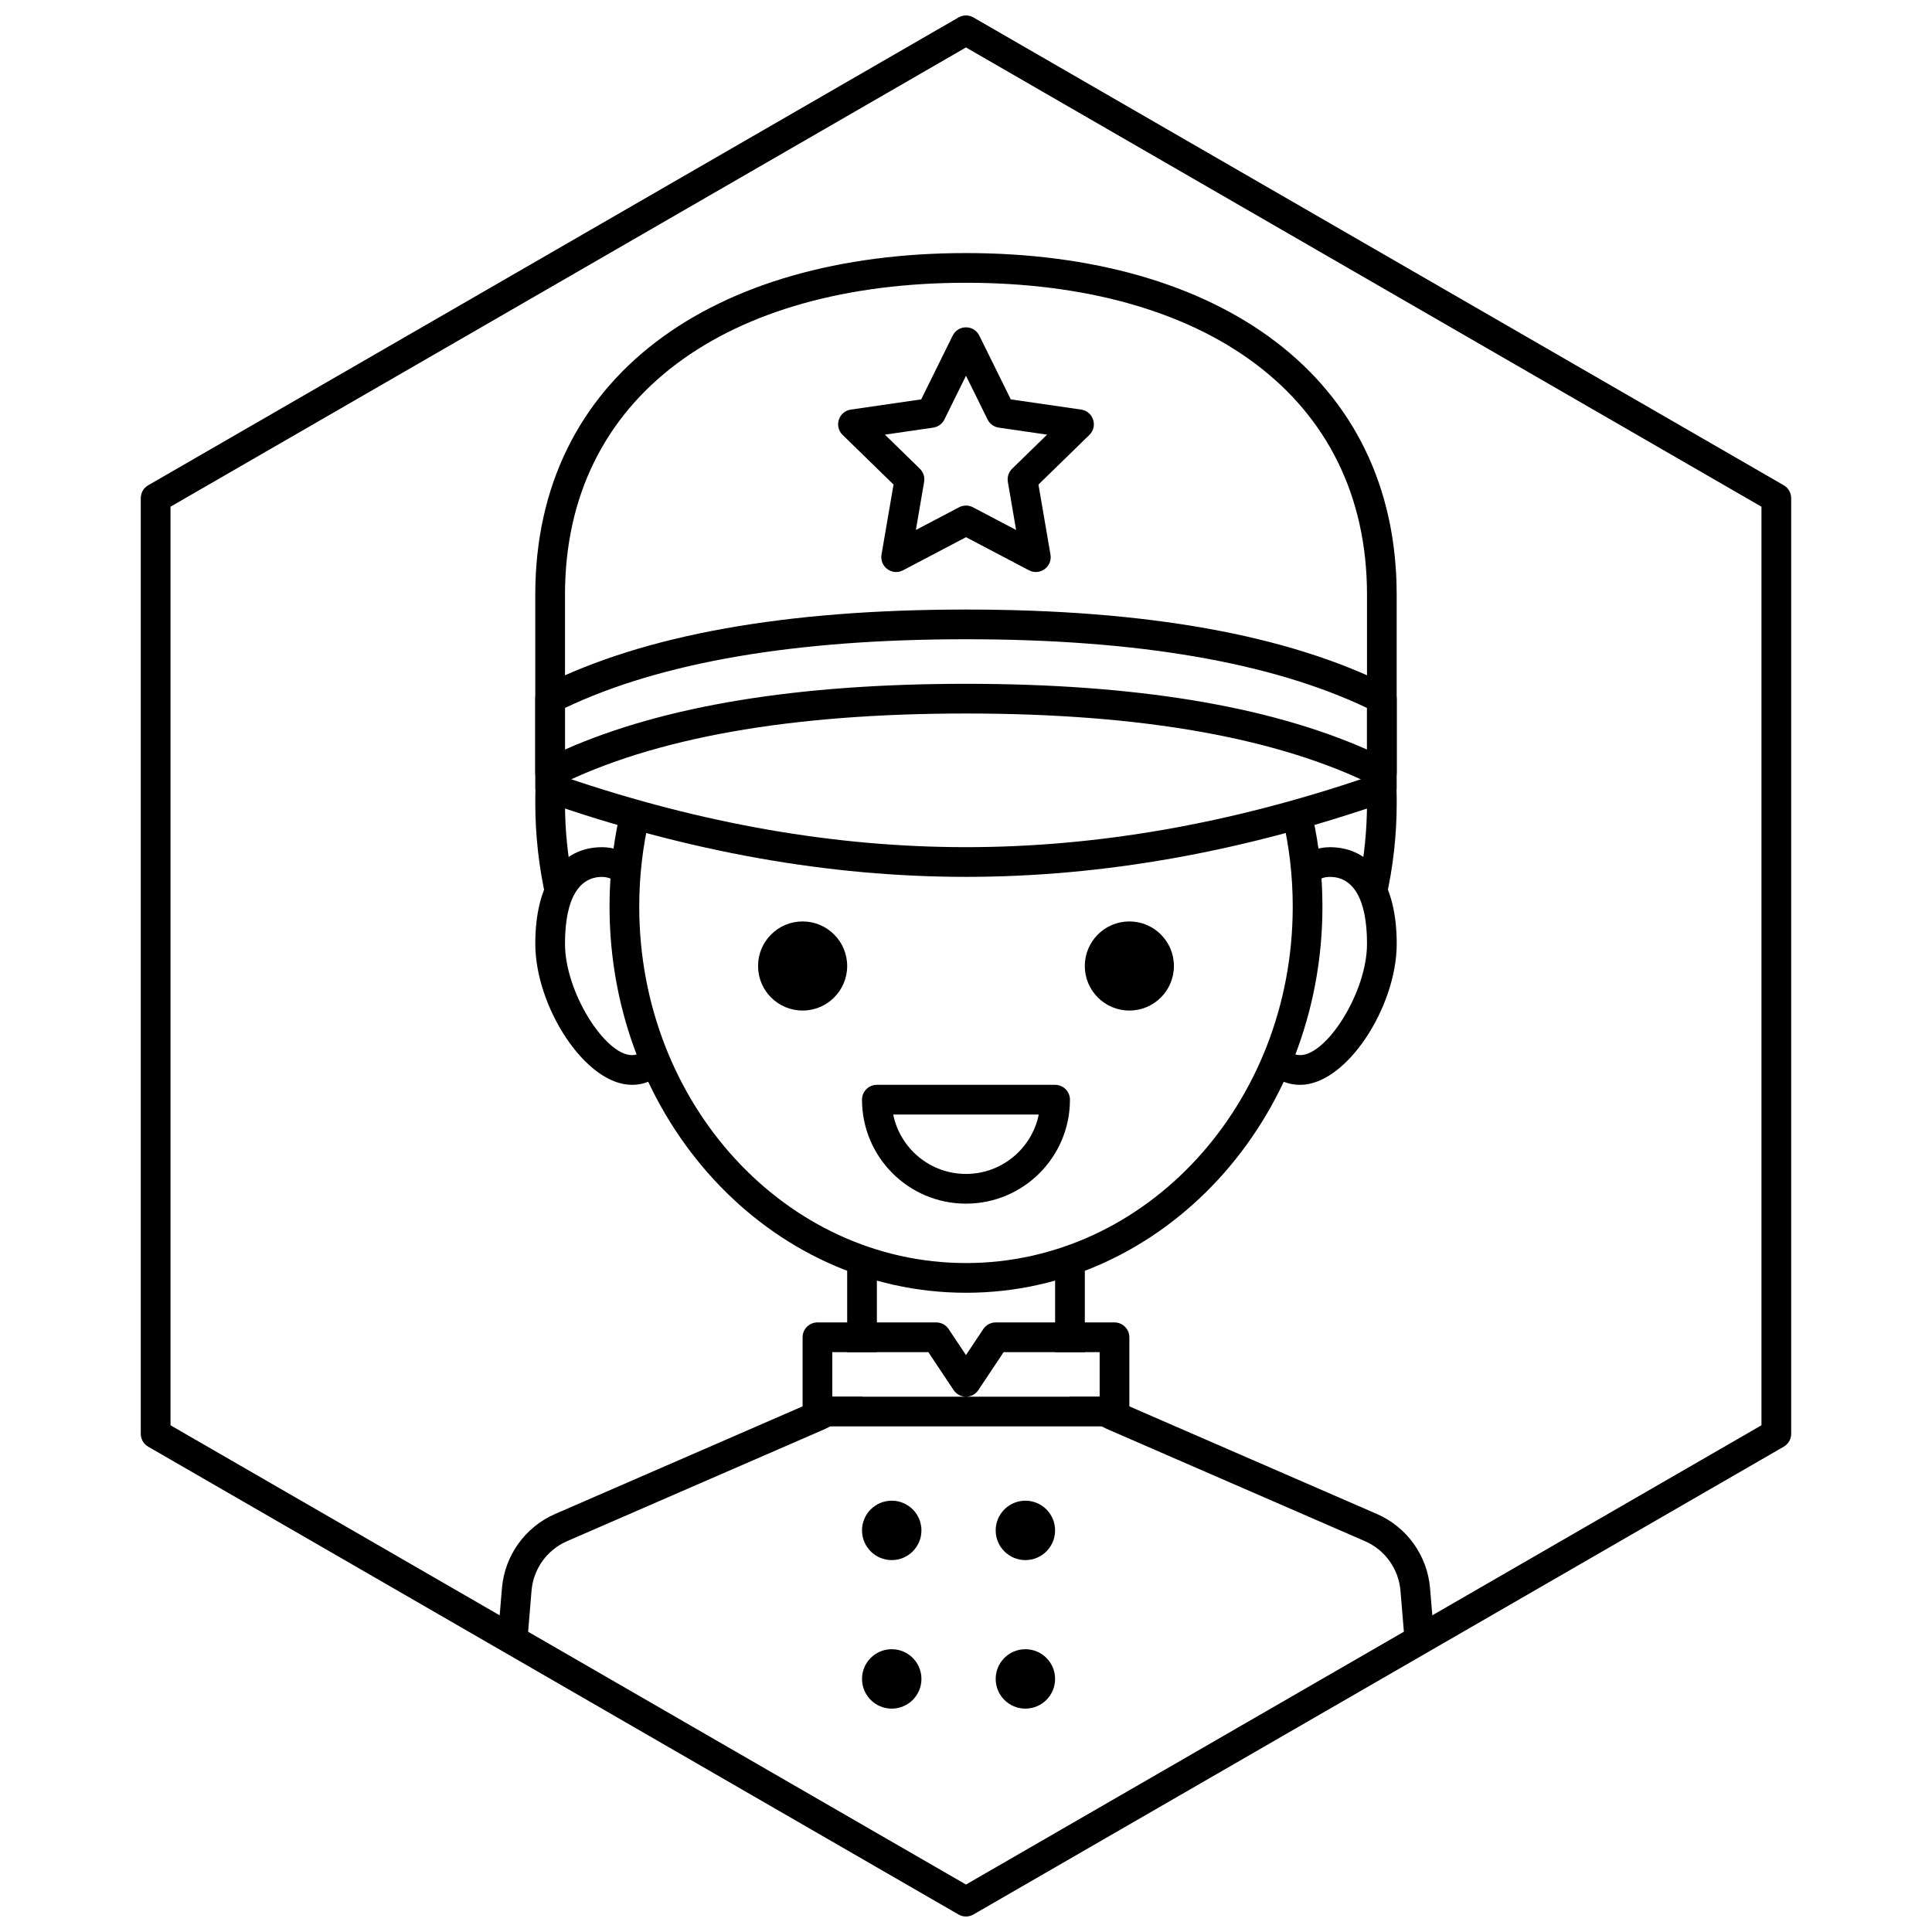 <?xml version="1.0" encoding="UTF-8"?>
<!-- Uploaded to: ICON Repo, www.iconrepo.com, Generator: ICON Repo Mixer Tools -->
<svg width="800px" height="800px" version="1.1" viewBox="144 144 512 512" xmlns="http://www.w3.org/2000/svg">
 <defs>
  <clipPath id="a">
   <path d="m181 148.09h438v503.81h-438z"/>
  </clipPath>
 </defs>
 <g clip-path="url(#a)">
  <path d="m401.96 148.62 214.75 123.98c1.215 0.703 1.969 2.004 1.969 3.41v247.97c0 1.406-0.754 2.703-1.969 3.406l-214.75 123.98c-1.215 0.703-2.715 0.703-3.934 0l-214.75-123.98c-1.219-0.703-1.969-2-1.969-3.406v-247.97c0-1.406 0.75-2.707 1.969-3.41l214.75-123.98c1.219-0.703 2.719-0.703 3.934 0zm-1.965 7.953-210.81 121.71v243.43l210.81 121.71 210.81-121.71v-243.43z"/>
 </g>
 <path d="m524 577.12h-7.898l-0.965-11.562c-0.48-5.777-4.098-10.82-9.41-13.133l-67.906-29.523c-4.332-1.883-7.891-4.965-10.363-8.754h10.754c0.852 0.594 1.77 1.109 2.746 1.535l67.906 29.523c7.973 3.465 13.398 11.031 14.117 19.695zm-248 0 1.02-12.219c0.723-8.664 6.144-16.23 14.117-19.695l67.906-29.523c0.977-0.426 1.895-0.941 2.746-1.535h10.758c-2.473 3.789-6.035 6.871-10.363 8.754l-67.906 29.523c-5.316 2.312-8.934 7.356-9.414 13.133l-0.965 11.562zm147.64-74.781c-0.016-0.363-0.027-0.73-0.027-1.098v-22.52h7.875v22.52c0 0.367 0.012 0.734 0.035 1.098zm-55.168 0c0.023-0.363 0.039-0.73 0.039-1.098v-22.52h7.871v22.52c0 0.367-0.008 0.734-0.023 1.098z"/>
 <path d="m404.59 496.21c0.73-1.094 1.961-1.754 3.277-1.754h31.488c2.172 0 3.934 1.766 3.934 3.938v19.68c0 2.176-1.762 3.938-3.934 3.938h-78.723c-2.172 0-3.934-1.762-3.934-3.938v-19.68c0-2.172 1.762-3.938 3.934-3.938h31.488c1.316 0 2.547 0.66 3.277 1.754l4.598 6.894zm-40.02 17.93h70.848v-11.809h-25.445l-6.703 10.055c-1.559 2.336-4.992 2.336-6.551 0l-6.703-10.055h-25.445z"/>
 <path d="m388.19 549.57c0 4.348-3.523 7.871-7.871 7.871-4.348 0-7.875-3.523-7.875-7.871s3.527-7.871 7.875-7.871c4.348 0 7.871 3.523 7.871 7.871"/>
 <path d="m423.61 549.57c0 4.348-3.523 7.871-7.871 7.871-4.348 0-7.871-3.523-7.871-7.871s3.523-7.871 7.871-7.871c4.348 0 7.871 3.523 7.871 7.871"/>
 <path d="m388.19 588.93c0 4.348-3.523 7.875-7.871 7.875-4.348 0-7.875-3.527-7.875-7.875 0-4.348 3.527-7.871 7.875-7.871 4.348 0 7.871 3.523 7.871 7.871"/>
 <path d="m423.61 588.93c0 4.348-3.523 7.875-7.871 7.875-4.348 0-7.871-3.527-7.871-7.875 0-4.348 3.523-7.871 7.871-7.871 4.348 0 7.871 3.523 7.871 7.871"/>
 <path d="m308.06 360.64c-1.652 7.586-2.527 15.492-2.527 23.617 0 56.449 42.215 102.34 94.465 102.34 52.246 0 94.461-45.887 94.461-102.34 0-8.125-0.871-16.031-2.527-23.617h-8.07c1.781 7.547 2.727 15.461 2.727 23.617 0 52.242-38.844 94.465-86.59 94.465-47.75 0-86.594-42.223-86.594-94.465 0-8.156 0.945-16.07 2.727-23.617z"/>
 <path d="m285.92 352.77h7.875c-0.047 1.309-0.07 2.617-0.07 3.938 0 7.234 0.723 14.297 2.102 21.125l-7.164 4.16c-1.84-8.133-2.809-16.598-2.809-25.285 0-1.316 0.02-2.629 0.066-3.938zm228.16 0c0.043 1.309 0.066 2.621 0.066 3.938 0 8.688-0.973 17.152-2.812 25.285l-7.16-4.16c1.375-6.828 2.098-13.891 2.098-21.125 0-1.32-0.023-2.629-0.07-3.938z"/>
 <path d="m288.49 356.48c-1.578-0.555-2.637-2.043-2.637-3.719v-51.168c0-57.984 47.367-90.527 114.14-90.527 66.773 0 114.14 32.543 114.14 90.527v51.168c0 1.676-1.062 3.164-2.641 3.719-38.02 13.262-75.191 19.898-111.5 19.898-36.316 0-73.488-6.637-111.51-19.898zm111.51 12.027c34.566 0 69.988-6.18 106.27-18.551v-48.363c0-52.871-43.352-82.656-106.27-82.656-62.922 0-106.27 29.785-106.27 82.656v48.363c36.281 12.371 71.703 18.551 106.27 18.551z"/>
 <path d="m383.32 295.13c-2.887 1.52-6.262-0.934-5.711-4.148l3.188-18.57-13.492-13.152c-2.336-2.277-1.047-6.242 2.18-6.715l18.645-2.707 8.34-16.895c1.445-2.926 5.617-2.926 7.059 0l8.34 16.895 18.645 2.707c3.227 0.473 4.516 4.438 2.18 6.715l-13.492 13.152 3.188 18.57c0.551 3.215-2.824 5.668-5.711 4.148l-16.676-8.77zm14.848-16.699c1.145-0.602 2.516-0.602 3.664 0l11.445 6.019-2.184-12.75c-0.219-1.273 0.203-2.578 1.129-3.481l9.266-9.031-12.801-1.859c-1.281-0.188-2.391-0.992-2.965-2.152l-5.723-11.602-5.727 11.602c-0.574 1.16-1.68 1.965-2.965 2.152l-12.797 1.859 9.262 9.031c0.926 0.902 1.352 2.207 1.133 3.481l-2.188 12.75z"/>
 <path d="m288.03 325.63c26.863-13.434 64.176-20.094 111.97-20.094 47.789 0 85.102 6.66 111.97 20.094 1.332 0.668 2.176 2.031 2.176 3.519v19.684c0 2.926-3.082 4.828-5.699 3.519-25.613-12.809-61.773-19.266-108.45-19.266-46.676 0-82.836 6.457-108.45 19.266-2.617 1.309-5.695-0.594-5.695-3.519v-19.684c0-1.488 0.84-2.852 2.176-3.519zm5.695 17.004c26.355-11.641 61.77-17.418 106.27-17.418 44.5 0 79.914 5.777 106.27 17.418v-11.023c-25.469-12.102-60.906-18.203-106.27-18.203-45.367 0-80.801 6.102-106.27 18.203z"/>
 <path d="m492.22 377.84-4.258-6.621c2.711-1.746 5.606-2.703 8.469-2.703 11.207 0 17.715 9.652 17.715 25.582 0 16.688-13.273 37.395-25.586 37.395-3.781 0-6.898-1.621-9.102-4.57l6.305-4.715c0.742 0.996 1.543 1.41 2.797 1.41 7.043 0 17.711-16.645 17.711-29.52 0-12.09-3.789-17.711-9.84-17.711-1.25 0-2.383 0.277-4.211 1.453zm-177.98 44.367 6.305 4.715c-2.207 2.949-5.324 4.57-9.105 4.57-12.312 0-25.582-20.707-25.582-37.395 0-15.93 6.508-25.582 17.711-25.582 2.863 0 5.758 0.957 8.473 2.703l-4.262 6.621c-1.512-0.973-2.961-1.453-4.211-1.453-6.051 0-9.84 5.621-9.84 17.711 0 12.875 10.668 29.52 17.711 29.52 1.258 0 2.055-0.414 2.801-1.41z"/>
 <path d="m376.38 431.49h47.23c2.176 0 3.938 1.762 3.938 3.934 0 15.219-12.336 27.555-27.551 27.555-15.219 0-27.555-12.336-27.555-27.555 0-2.172 1.762-3.934 3.938-3.934zm23.617 23.613c9.52 0 17.461-6.762 19.285-15.742h-38.574c1.824 8.98 9.766 15.742 19.289 15.742z"/>
 <path d="m368.51 400c0 6.519-5.289 11.805-11.809 11.805-6.523 0-11.809-5.285-11.809-11.805 0-6.523 5.285-11.809 11.809-11.809 6.519 0 11.809 5.285 11.809 11.809"/>
 <path d="m455.1 400c0 6.519-5.285 11.805-11.809 11.805-6.519 0-11.805-5.285-11.805-11.805 0-6.523 5.285-11.809 11.805-11.809 6.523 0 11.809 5.285 11.809 11.809"/>
</svg>